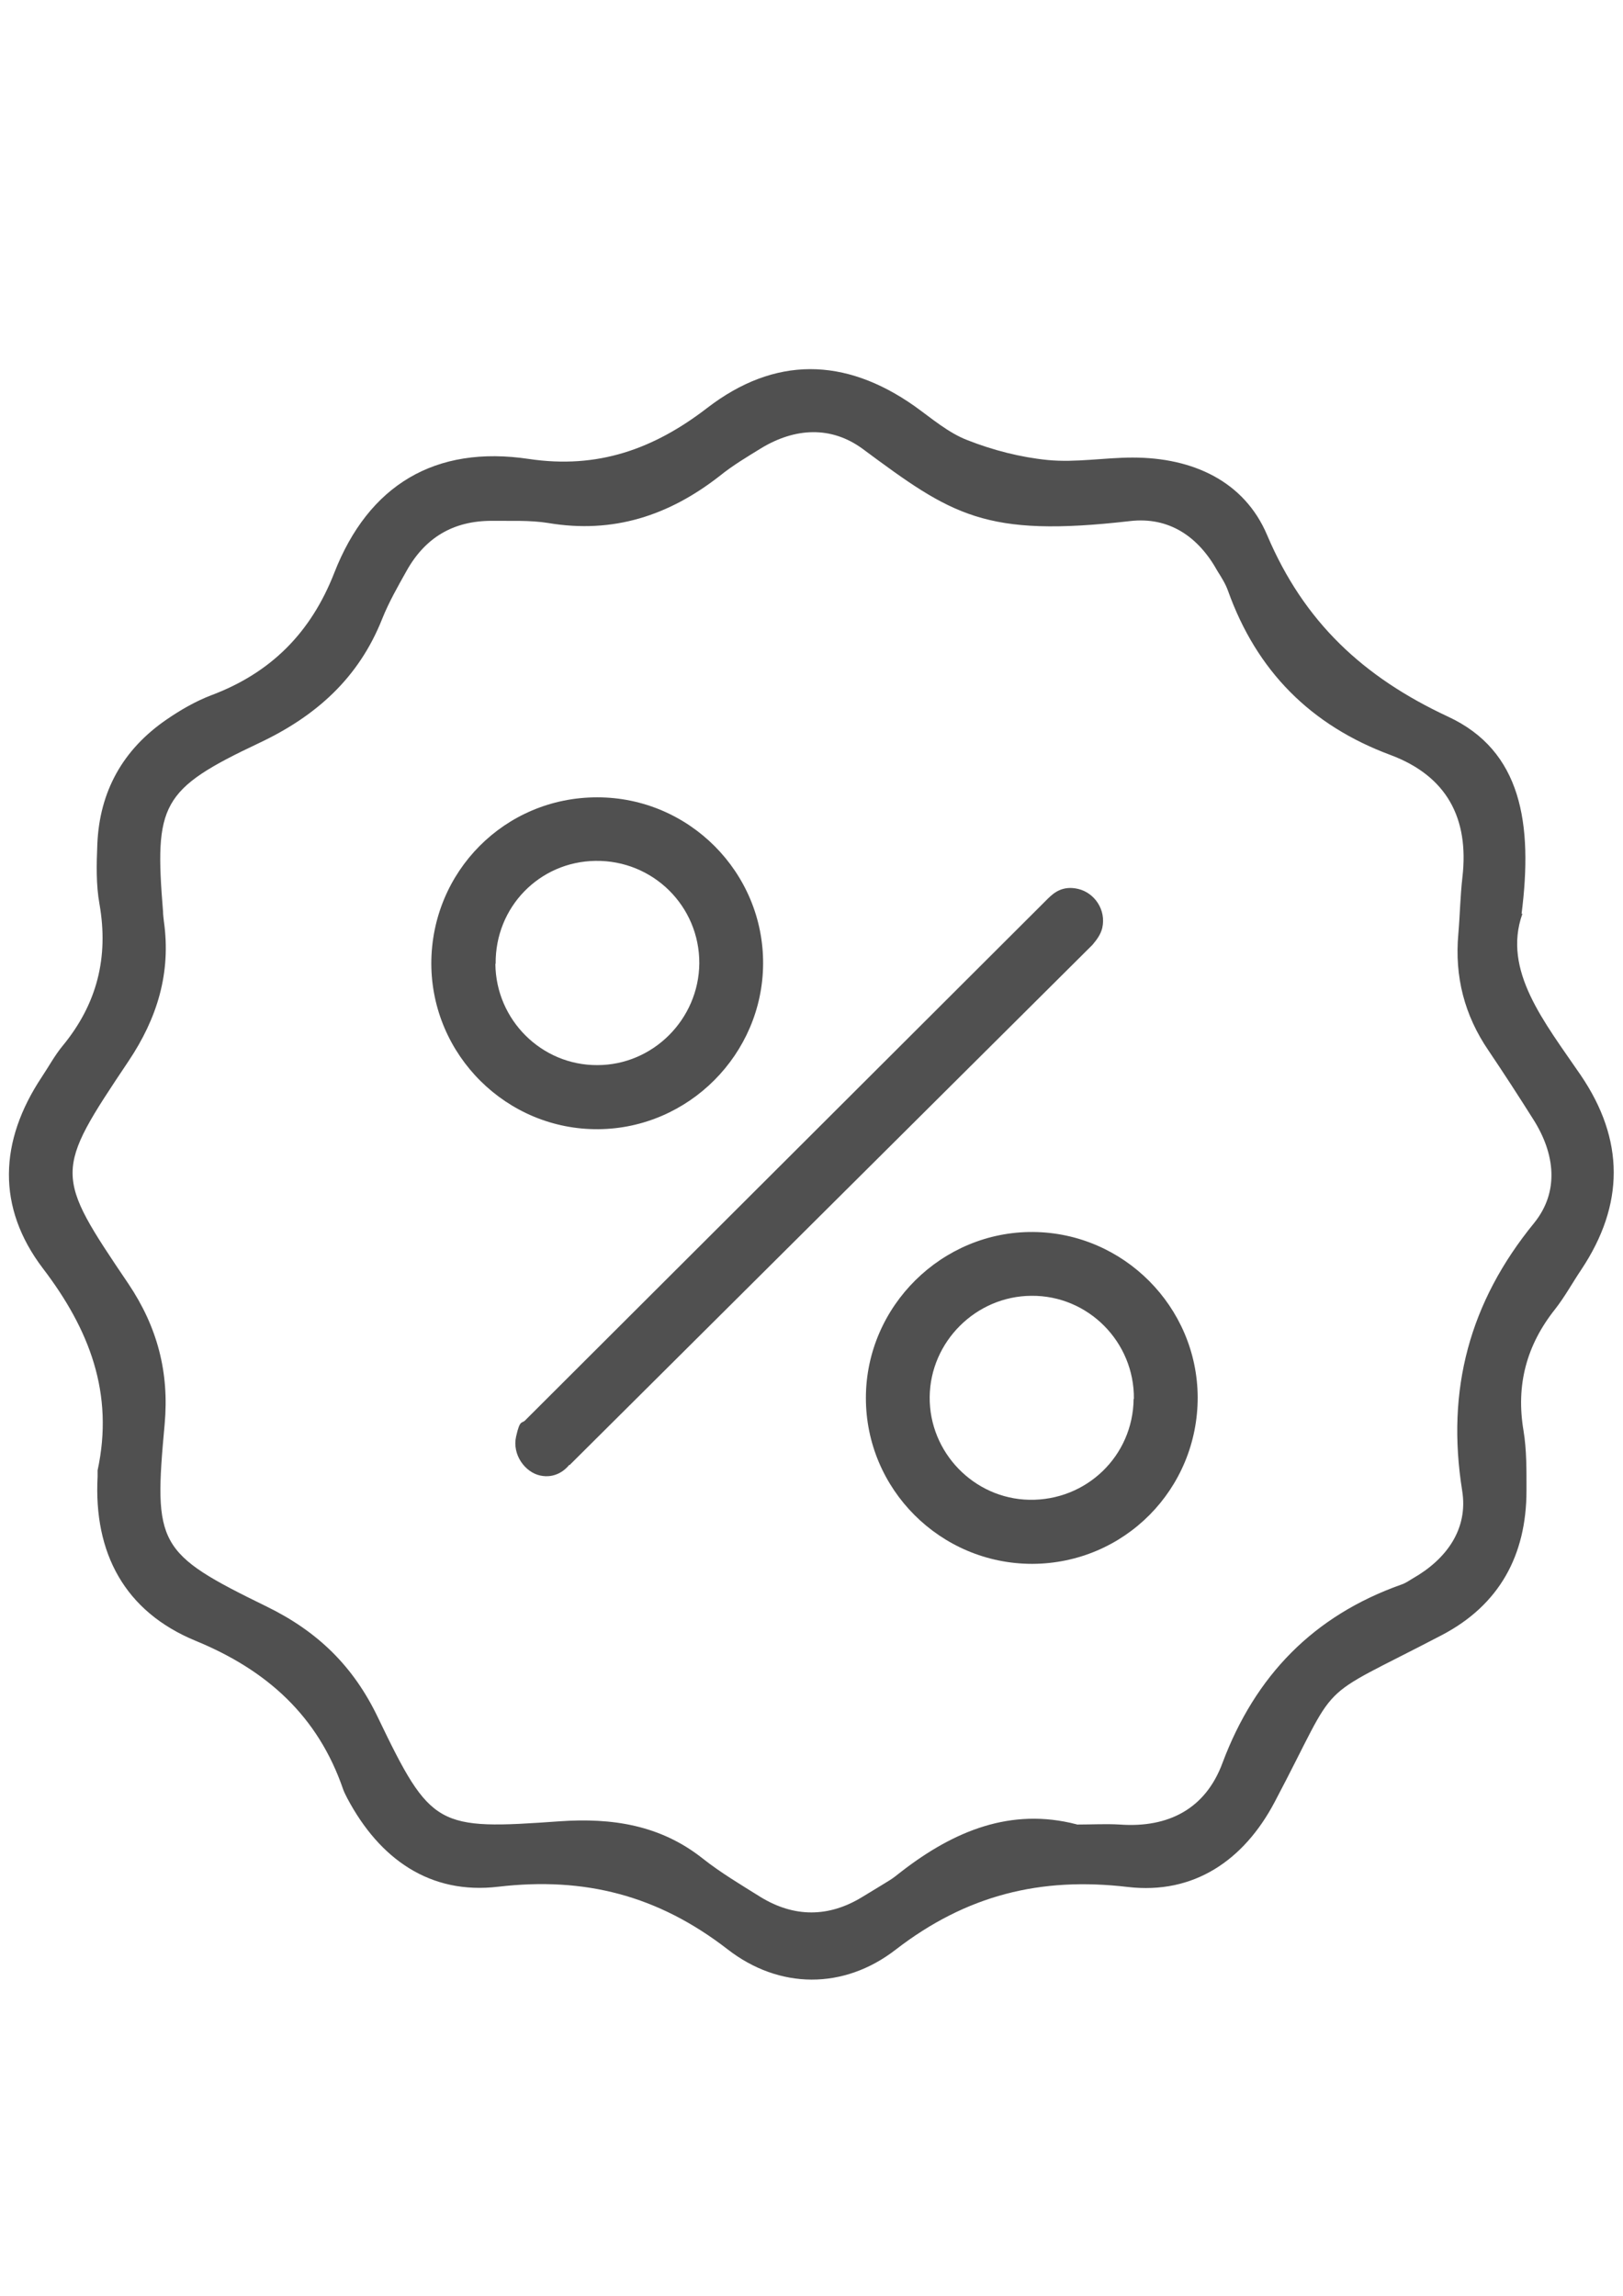 <?xml version="1.0" encoding="UTF-8"?>
<svg width="100%" height="100%" version="1.1" id="icons" 
	 xmlns="http://www.w3.org/2000/svg" xmlns:xlink="http://www.w3.org/1999/xlink" x="0px" y="0px" viewBox="0 0 595.3 841.9"
	 style="enable-background:new 0 0 70 70;" xml:space="preserve">
  <defs>
    <style>
      .cls-1 {
        fill: #505050;
        stroke-width: 0px;
      }
    </style>
  </defs>
  <path class="cls-1" d="M208.8,537.2c-1.5,1.9-5.2,5.1-10.7,3.9s-10.3-7.6-8.8-14.3,2.1-4.4,3.6-6.2l191.6-191.2c1.9-1.8,5.1-4.8,11-3.4s10.3,7.6,8.8,14.3c-.6,2.5-2.1,4.4-3.6,6.2l-191.8,190.8Z"/>
  <path class="cls-1" d="M558.4,335.1c-7.4,20.8,8,39.6,21.4,59.2,16.1,23.7,16.1,47.4.2,71.3-3.3,4.9-6,9.9-9.6,14.5-10.5,13.2-14.4,27.8-11.6,44.5,1.2,7.2,1.1,14.7,1.1,22,0,23.8-10,42-31,53-48.4,25.3-36.5,14.2-61.4,61.3-11.3,21.4-29.7,33.9-53.8,31.1-32.1-3.8-59.3,3-85.2,23-19,14.7-42.7,14.6-61.7-.2-25.5-19.7-52.3-26.6-84-22.9-25.1,3-43.6-10.2-55.4-32.4-.5-1-1.1-2.1-1.5-3.2-9.2-26.9-27.9-43.8-54.2-54.6-25.9-10.7-37.4-32.1-35.9-60.2v-2.3c6.1-28.2-3-51.7-20.1-74.1-17-22.4-16-46.6-.4-70.1,2.6-3.9,4.8-8,7.7-11.5,12.6-15.3,16.9-32.4,13.5-51.9-1.3-7.1-1.1-14.7-.8-22,.8-19.4,9.4-34.8,25.5-45.8,5.1-3.5,10.5-6.6,16.2-8.8,21.9-8.2,36.6-22.9,45.2-44.9,12.6-32.3,37.1-46.9,71.3-41.8,25.3,3.8,45.9-3.6,65.5-18.7,24.7-19,50.4-18.7,76-.7,6.3,4.5,12.4,9.8,19.4,12.5,9.4,3.7,19.5,6.3,29.5,7.3,10.3,1,20.8-.9,31.2-.9,21.9,0,40.9,8.6,49.3,28.5,13.5,31.8,35.2,52,66.3,66.5,27,12.5,31.2,39.2,27,72.3h.3ZM394.9,669.1c5.7,0,10.8-.3,15.8,0,17.9,1.3,31.5-5.8,37.7-22.6,12-32,33.4-54,65.6-65.4,1.5-.5,2.8-1.4,4.1-2.2,12.5-7.1,20.5-18.2,18.2-32.3-5.9-37,2.7-69.1,26.4-98.1,9.3-11.5,7.7-25.4-.3-38-5.3-8.4-10.8-16.9-16.4-25.2-8.9-13-12.5-27.2-11.1-42.8.6-6.9.7-13.9,1.5-20.8,2.5-21.7-5.8-37.1-26.3-44.8-29.4-10.9-49.2-30.9-59.7-60.3-.9-2.5-2.4-4.9-3.8-7.1-7-12.7-17.8-20.1-32.2-18.4-53.3,6.1-65.2-2.2-98-26.5-11.6-8.5-24.8-7.7-37.1-.3-5.2,3.2-10.6,6.4-15.4,10.3-18.6,14.5-39,21.2-62.8,17.2-6.8-1.1-13.9-.7-20.8-.8-14.1,0-24.4,6.2-31.2,18.4-3.2,5.7-6.5,11.5-8.9,17.5-8.6,21.7-24.2,35.7-45.2,45.6-36,17-38.4,22.4-35.2,61.8,0,1.2.2,2.3.3,3.5,2.7,18.9-2.4,35.6-13,51.4-27.3,40.8-27.3,41.2,0,81.6,10.6,15.8,15,32.4,13.3,51.4-4.1,44.5-2.8,47.3,37.5,67,18.6,9.1,31.7,21.8,40.7,40.6,19.5,40.6,21.7,41.3,66.8,38.1,19-1.3,36.8,1.3,52.4,13.7,6.6,5.2,14,9.6,21.2,14.1,12.3,7.5,24.9,7.5,37.2,0s10-5.9,14.6-9.5c19.2-14.8,40-23.4,64-17.2h.2Z"/>
  <path class="cls-1" d="M219.1,292.4c33.6,0,61,27.5,60.8,61.1-.2,33.1-27.3,60.3-60.4,60.6-33.6.3-61.2-27.1-61.3-60.7,0-33.8,27-61,60.8-61h.1ZM181.7,353.5c.2,20.5,16.9,37.2,37.4,37.1,20.4,0,37.2-16.8,37.4-37.3.1-21-17-37.9-38.1-37.6-20.6.3-36.8,17-36.6,37.7h0Z"/>
  <path class="cls-1" d="M378.6,573.5c-33.7,0-61.1-27.4-61-61,.1-33.5,27.9-61,61.4-60.7,33.1.3,60.1,27.4,60.3,60.5.1,33.8-26.9,61.1-60.7,61.2h0ZM415.9,513c.2-20.9-16.8-38-37.6-37.8-20.3.1-37.1,16.8-37.3,37.1-.2,20.3,16.2,37.3,36.5,37.7,21,.4,38.1-16.1,38.3-37h.1Z"/>
</svg>